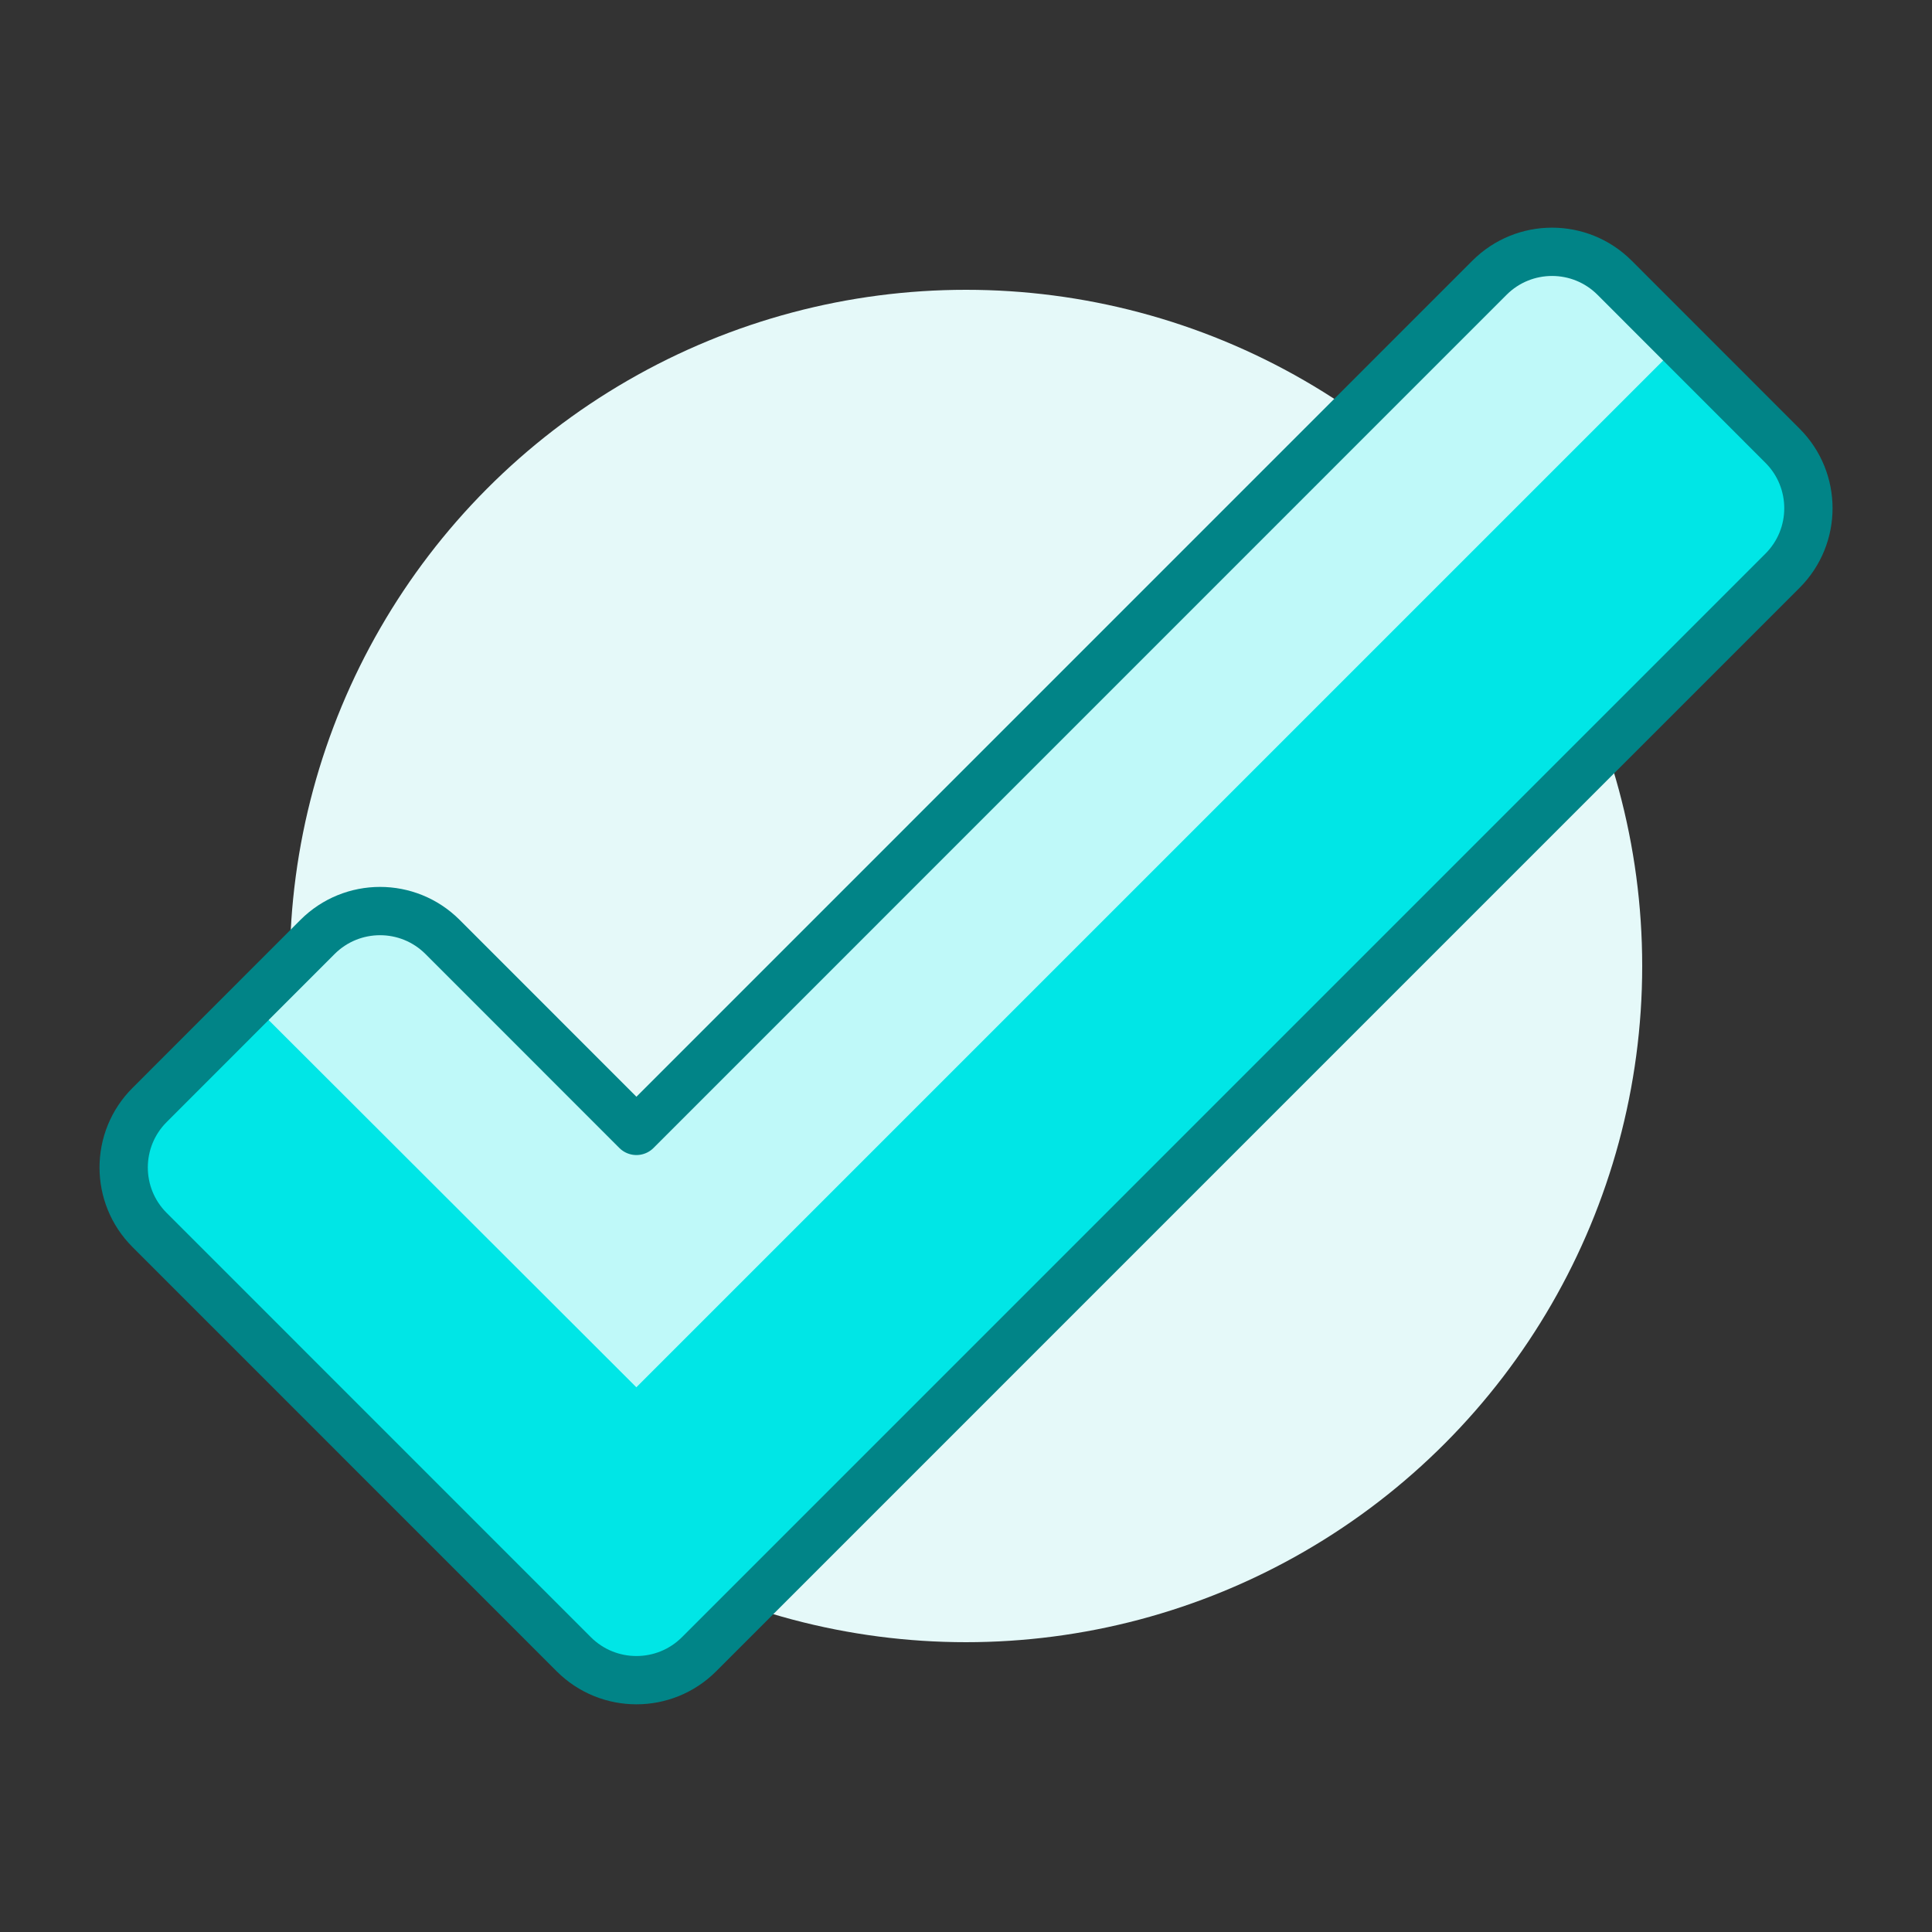 <?xml version="1.0" encoding="UTF-8"?> <svg xmlns="http://www.w3.org/2000/svg" width="80" height="80" viewBox="0 0 80 80" fill="none"><rect x="0" y="0" width="80" height="80" fill="#333333" stroke="none"/><circle cx="40" cy="40" r="28" fill="#E5F9F9"></circle><path d="M6.195 45.754C4.763 47.183 4.763 49.503 6.195 50.932L23.762 68.502C25.195 69.929 27.511 69.929 28.943 68.502L73.809 23.634C75.24 22.205 75.24 19.885 73.809 18.456L66.857 11.501C65.427 10.069 63.106 10.069 61.676 11.501L26.353 46.828L18.327 38.799C16.897 37.367 14.577 37.367 13.146 38.799L6.195 45.754Z" fill="#00E6E6"></path><path opacity="0.75" d="M26.35 57.444L69.572 14.222L66.842 11.492C65.412 10.06 63.092 10.06 61.662 11.492L26.35 46.828L18.325 38.799C16.894 37.367 14.574 37.367 13.144 38.799L10.414 41.529L26.35 57.444Z" fill="white"></path><path d="M6.195 45.754C4.763 47.183 4.763 49.503 6.195 50.932L23.762 68.502C25.195 69.929 27.511 69.929 28.943 68.502L73.809 23.634C75.24 22.205 75.24 19.885 73.809 18.456L66.857 11.501C65.427 10.069 63.106 10.069 61.676 11.501L26.353 46.828L18.327 38.799C16.897 37.367 14.577 37.367 13.146 38.799L6.195 45.754Z" stroke="#018487" stroke-width="2" stroke-linecap="round" stroke-linejoin="round"></path></svg> 